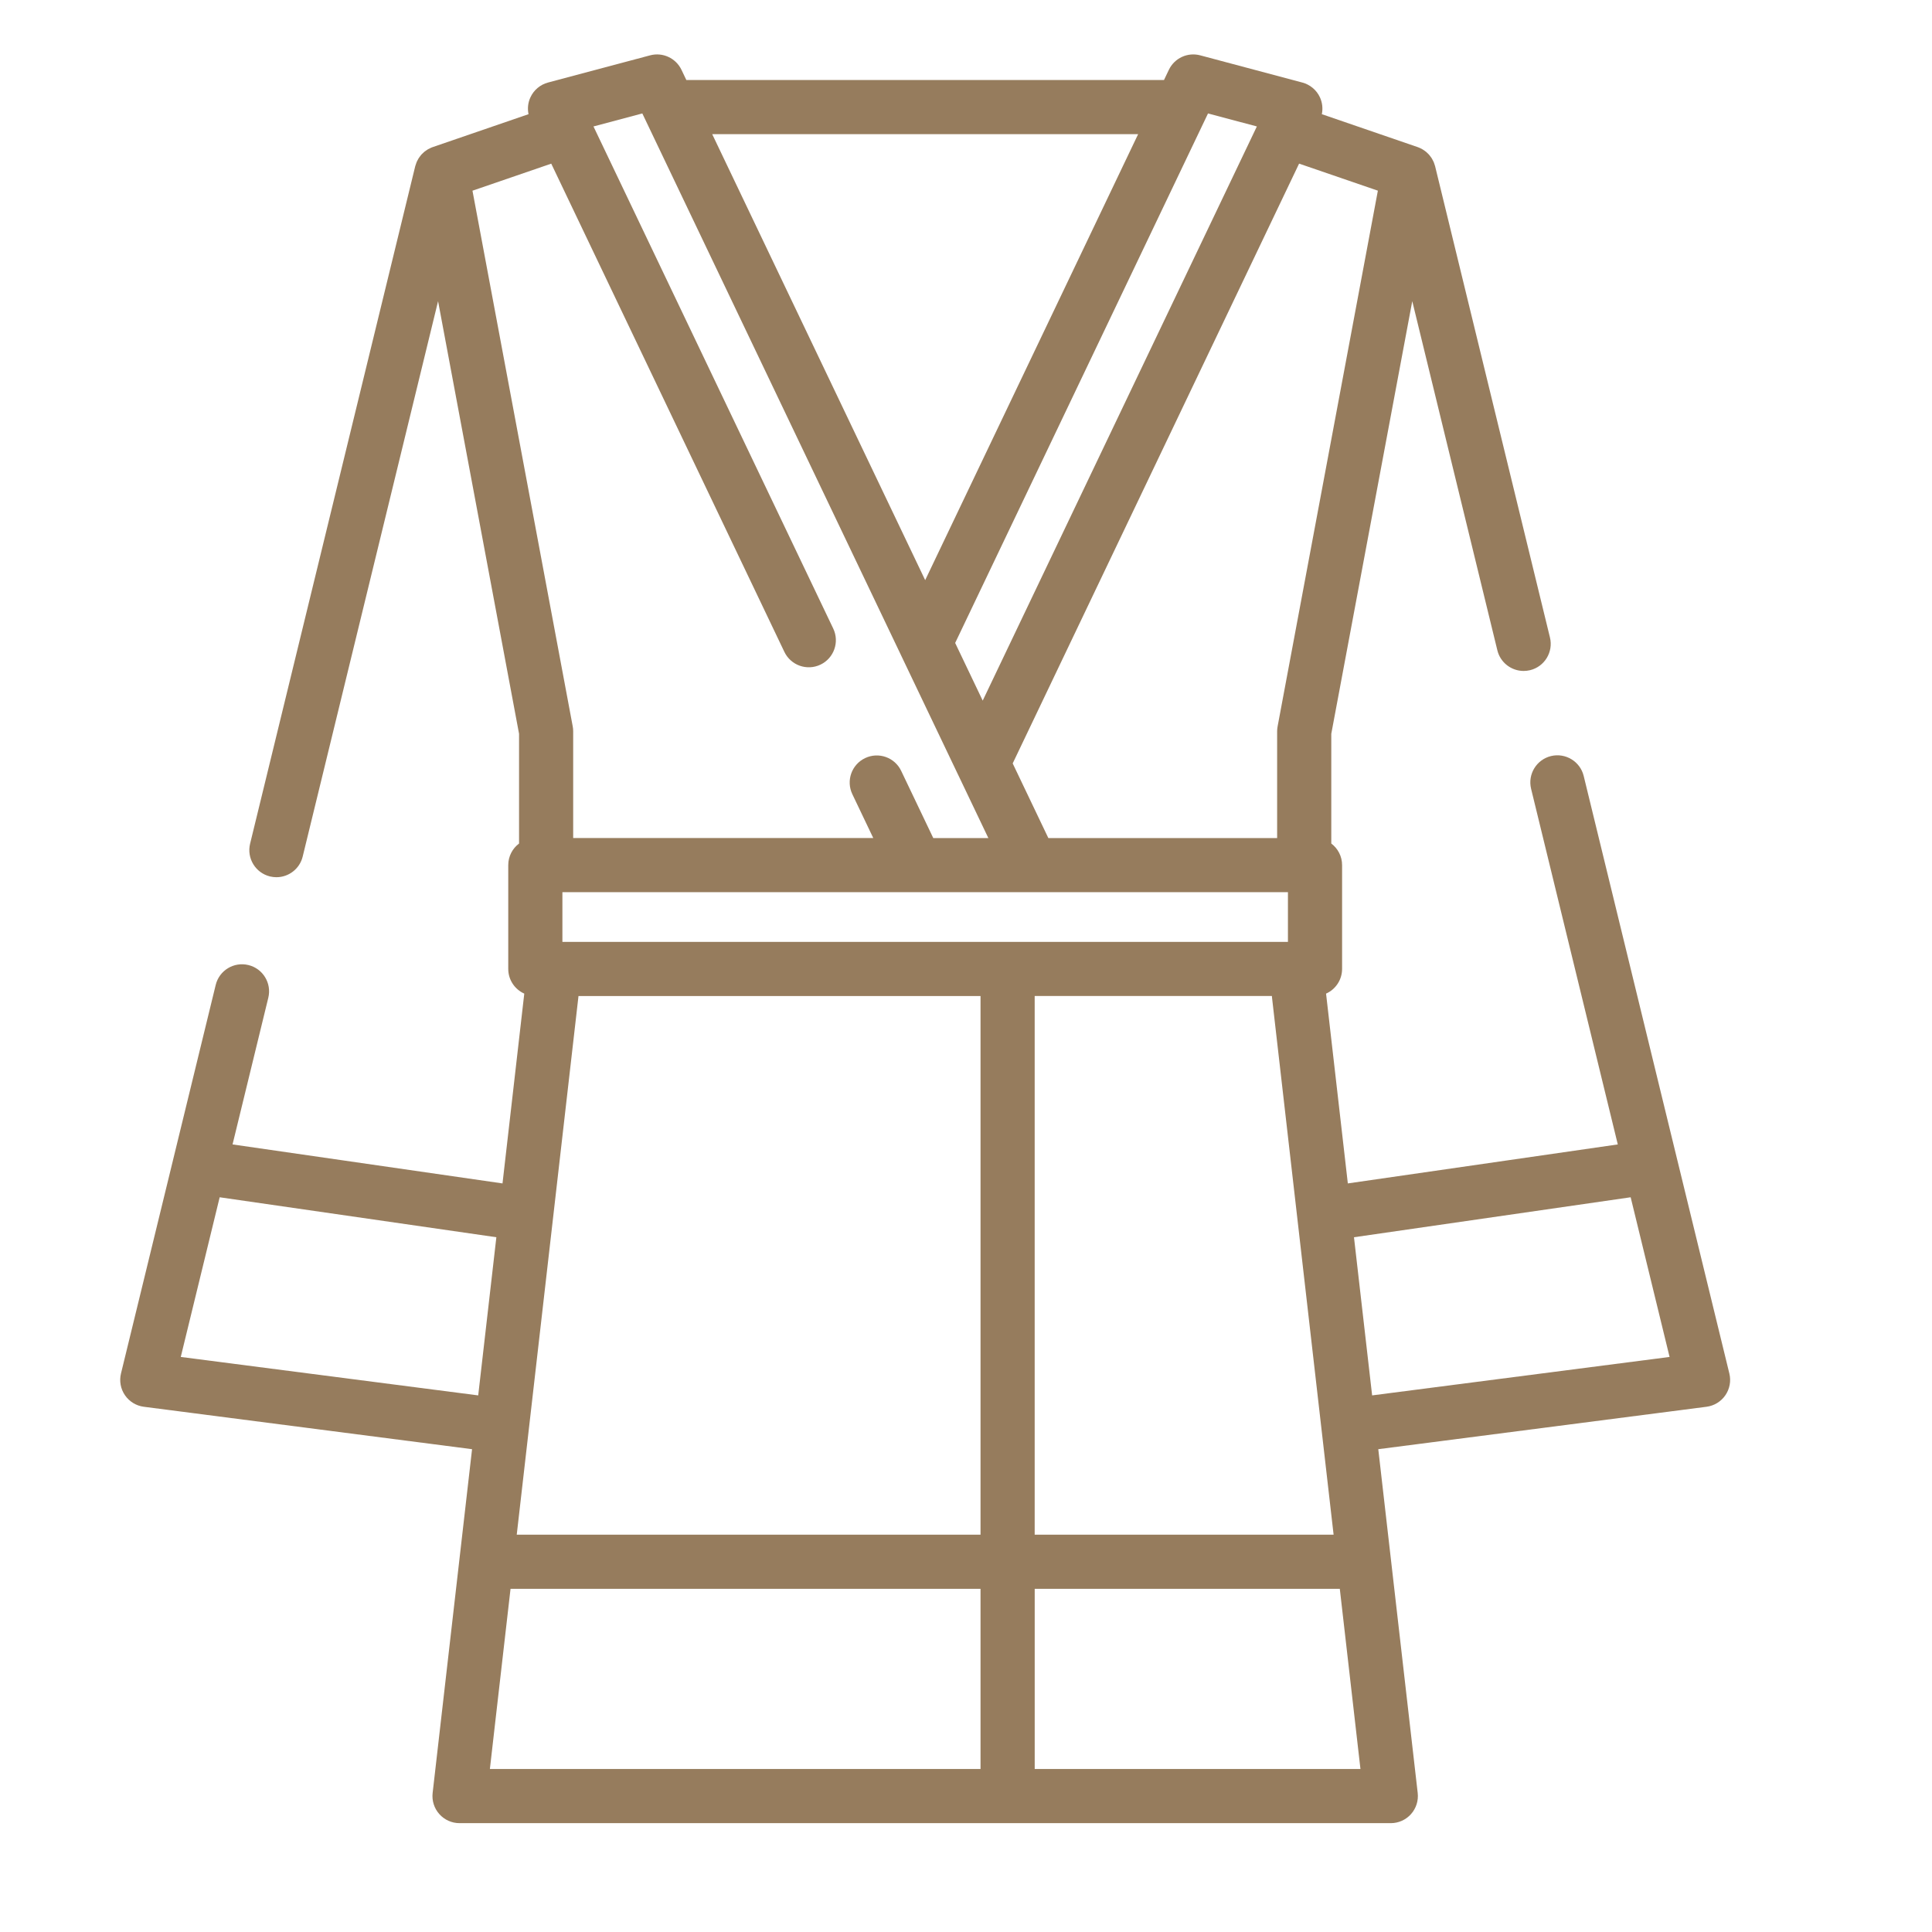 <svg width="71" height="71" viewBox="0 0 71 71" fill="none" xmlns="http://www.w3.org/2000/svg">
<g clip-path="url(#clip0_38451_32307)">
<path d="M63.553 50.476L61.645 42.649C61.645 42.648 61.645 42.647 61.644 42.646L58.2 28.516C58.07 27.983 57.532 27.656 56.998 27.785C56.464 27.916 56.137 28.454 56.267 28.988L59.453 42.057L49.532 43.49L48.732 36.515C49.079 36.36 49.321 36.012 49.321 35.607V31.792C49.321 31.468 49.165 31.18 48.924 30.999V26.967L51.9 11.068L55.027 23.898C55.137 24.352 55.544 24.657 55.992 24.657C56.07 24.657 56.15 24.648 56.229 24.629C56.763 24.499 57.09 23.96 56.96 23.427L52.74 6.11C52.739 6.104 52.736 6.098 52.734 6.091C52.724 6.054 52.712 6.018 52.698 5.982C52.691 5.965 52.685 5.949 52.677 5.933C52.662 5.899 52.644 5.866 52.625 5.834C52.616 5.819 52.606 5.804 52.597 5.79C52.575 5.758 52.553 5.728 52.528 5.699C52.518 5.688 52.508 5.677 52.498 5.666C52.471 5.638 52.444 5.611 52.415 5.586C52.405 5.578 52.396 5.571 52.386 5.564C52.357 5.54 52.325 5.519 52.292 5.499C52.283 5.493 52.275 5.487 52.265 5.482C52.229 5.461 52.19 5.443 52.15 5.426C52.138 5.422 52.127 5.417 52.115 5.412C52.108 5.41 52.102 5.407 52.096 5.405L48.577 4.196C48.619 3.99 48.597 3.773 48.507 3.577C48.383 3.308 48.145 3.109 47.859 3.033L44.109 2.034C43.646 1.91 43.161 2.134 42.955 2.566L42.776 2.941H25.223L25.044 2.566C24.837 2.134 24.352 1.91 23.89 2.034L20.14 3.033C19.854 3.109 19.617 3.308 19.493 3.577C19.402 3.772 19.38 3.99 19.423 4.196L15.904 5.405C15.897 5.407 15.891 5.41 15.884 5.412C15.873 5.417 15.861 5.422 15.849 5.426C15.809 5.443 15.771 5.461 15.734 5.482C15.725 5.487 15.716 5.493 15.707 5.499C15.674 5.519 15.643 5.54 15.613 5.564C15.603 5.571 15.594 5.578 15.585 5.586C15.555 5.611 15.528 5.638 15.501 5.666C15.491 5.677 15.481 5.688 15.471 5.699C15.446 5.728 15.424 5.758 15.403 5.79C15.393 5.804 15.383 5.819 15.374 5.834C15.355 5.866 15.338 5.899 15.322 5.933C15.315 5.949 15.308 5.965 15.302 5.982C15.287 6.018 15.275 6.054 15.265 6.091C15.263 6.098 15.26 6.104 15.259 6.11L9.191 31.006C9.061 31.54 9.388 32.078 9.922 32.209C10.002 32.228 10.081 32.237 10.159 32.237C10.607 32.237 11.014 31.932 11.124 31.477L16.099 11.068L19.075 26.967V30.999C18.834 31.18 18.678 31.468 18.678 31.792V35.608C18.678 36.012 18.92 36.36 19.267 36.515L18.467 43.49L8.546 42.057L9.86 36.667C9.99 36.133 9.663 35.595 9.129 35.465C8.595 35.335 8.057 35.662 7.927 36.196L6.355 42.645C6.355 42.647 6.354 42.648 6.354 42.65L4.446 50.476C4.379 50.751 4.432 51.041 4.593 51.275C4.753 51.508 5.005 51.662 5.285 51.698L17.348 53.257L16.371 61.776L15.899 65.892C15.867 66.173 15.956 66.456 16.145 66.667C16.334 66.879 16.604 67 16.887 67H37.029H37.03H51.111C51.395 67 51.665 66.879 51.854 66.667C52.043 66.455 52.132 66.173 52.1 65.892L51.664 62.09L50.651 53.257L62.713 51.698C62.994 51.662 63.246 51.508 63.406 51.275C63.567 51.041 63.62 50.751 63.553 50.476ZM50.636 7.007L46.952 26.692C46.94 26.752 46.934 26.814 46.934 26.875V30.798H38.526L37.216 28.055L47.741 6.013L50.636 7.007ZM44.394 4.169L46.189 4.647L36.114 25.747L35.102 23.628L44.394 4.169ZM41.826 4.93L34 21.32L26.173 4.93H41.826ZM17.363 7.008L20.258 6.014L28.825 23.956C29.062 24.452 29.656 24.662 30.152 24.425C30.648 24.188 30.857 23.594 30.621 23.099L21.81 4.647L23.605 4.169L33.1 24.053C33.1 24.054 33.101 24.056 33.102 24.058L35.216 28.485C35.217 28.487 35.218 28.488 35.219 28.49L36.321 30.798H34.297L33.118 28.329C32.882 27.833 32.288 27.623 31.792 27.86C31.296 28.096 31.086 28.69 31.323 29.186L32.092 30.797H21.064V26.875C21.064 26.814 21.059 26.752 21.047 26.692L17.363 7.008ZM6.643 49.867L8.073 43.999L18.241 45.468L17.574 51.28L6.643 49.867ZM36.034 65.01H18.003L18.203 63.259L18.762 58.388H36.034V65.01ZM36.034 56.399H18.99L21.254 36.651C21.256 36.635 21.258 36.619 21.259 36.603H36.034L36.034 56.399ZM37.029 34.613H20.668V32.787H33.666C33.667 32.787 33.669 32.788 33.67 32.788C33.672 32.788 33.673 32.787 33.675 32.787H37.895C37.896 32.787 37.898 32.788 37.899 32.788C37.901 32.788 37.902 32.787 37.904 32.787H47.331V34.613H37.029ZM38.024 36.602H46.742C46.743 36.619 46.743 36.635 46.745 36.651L49.009 56.399H38.024V36.602ZM38.025 65.01V58.388H49.237L49.589 61.458L49.996 65.01H38.025ZM50.425 51.28L49.758 45.468L59.926 43.999L61.356 49.867L50.425 51.28Z" fill="#967C5D"/>
</g>
<defs>
<clipPath id="clip0_38451_32307">
<rect width="65" height="65" fill="white" transform="translate(1.5 2)"/>
</clipPath>
</defs>
</svg>
